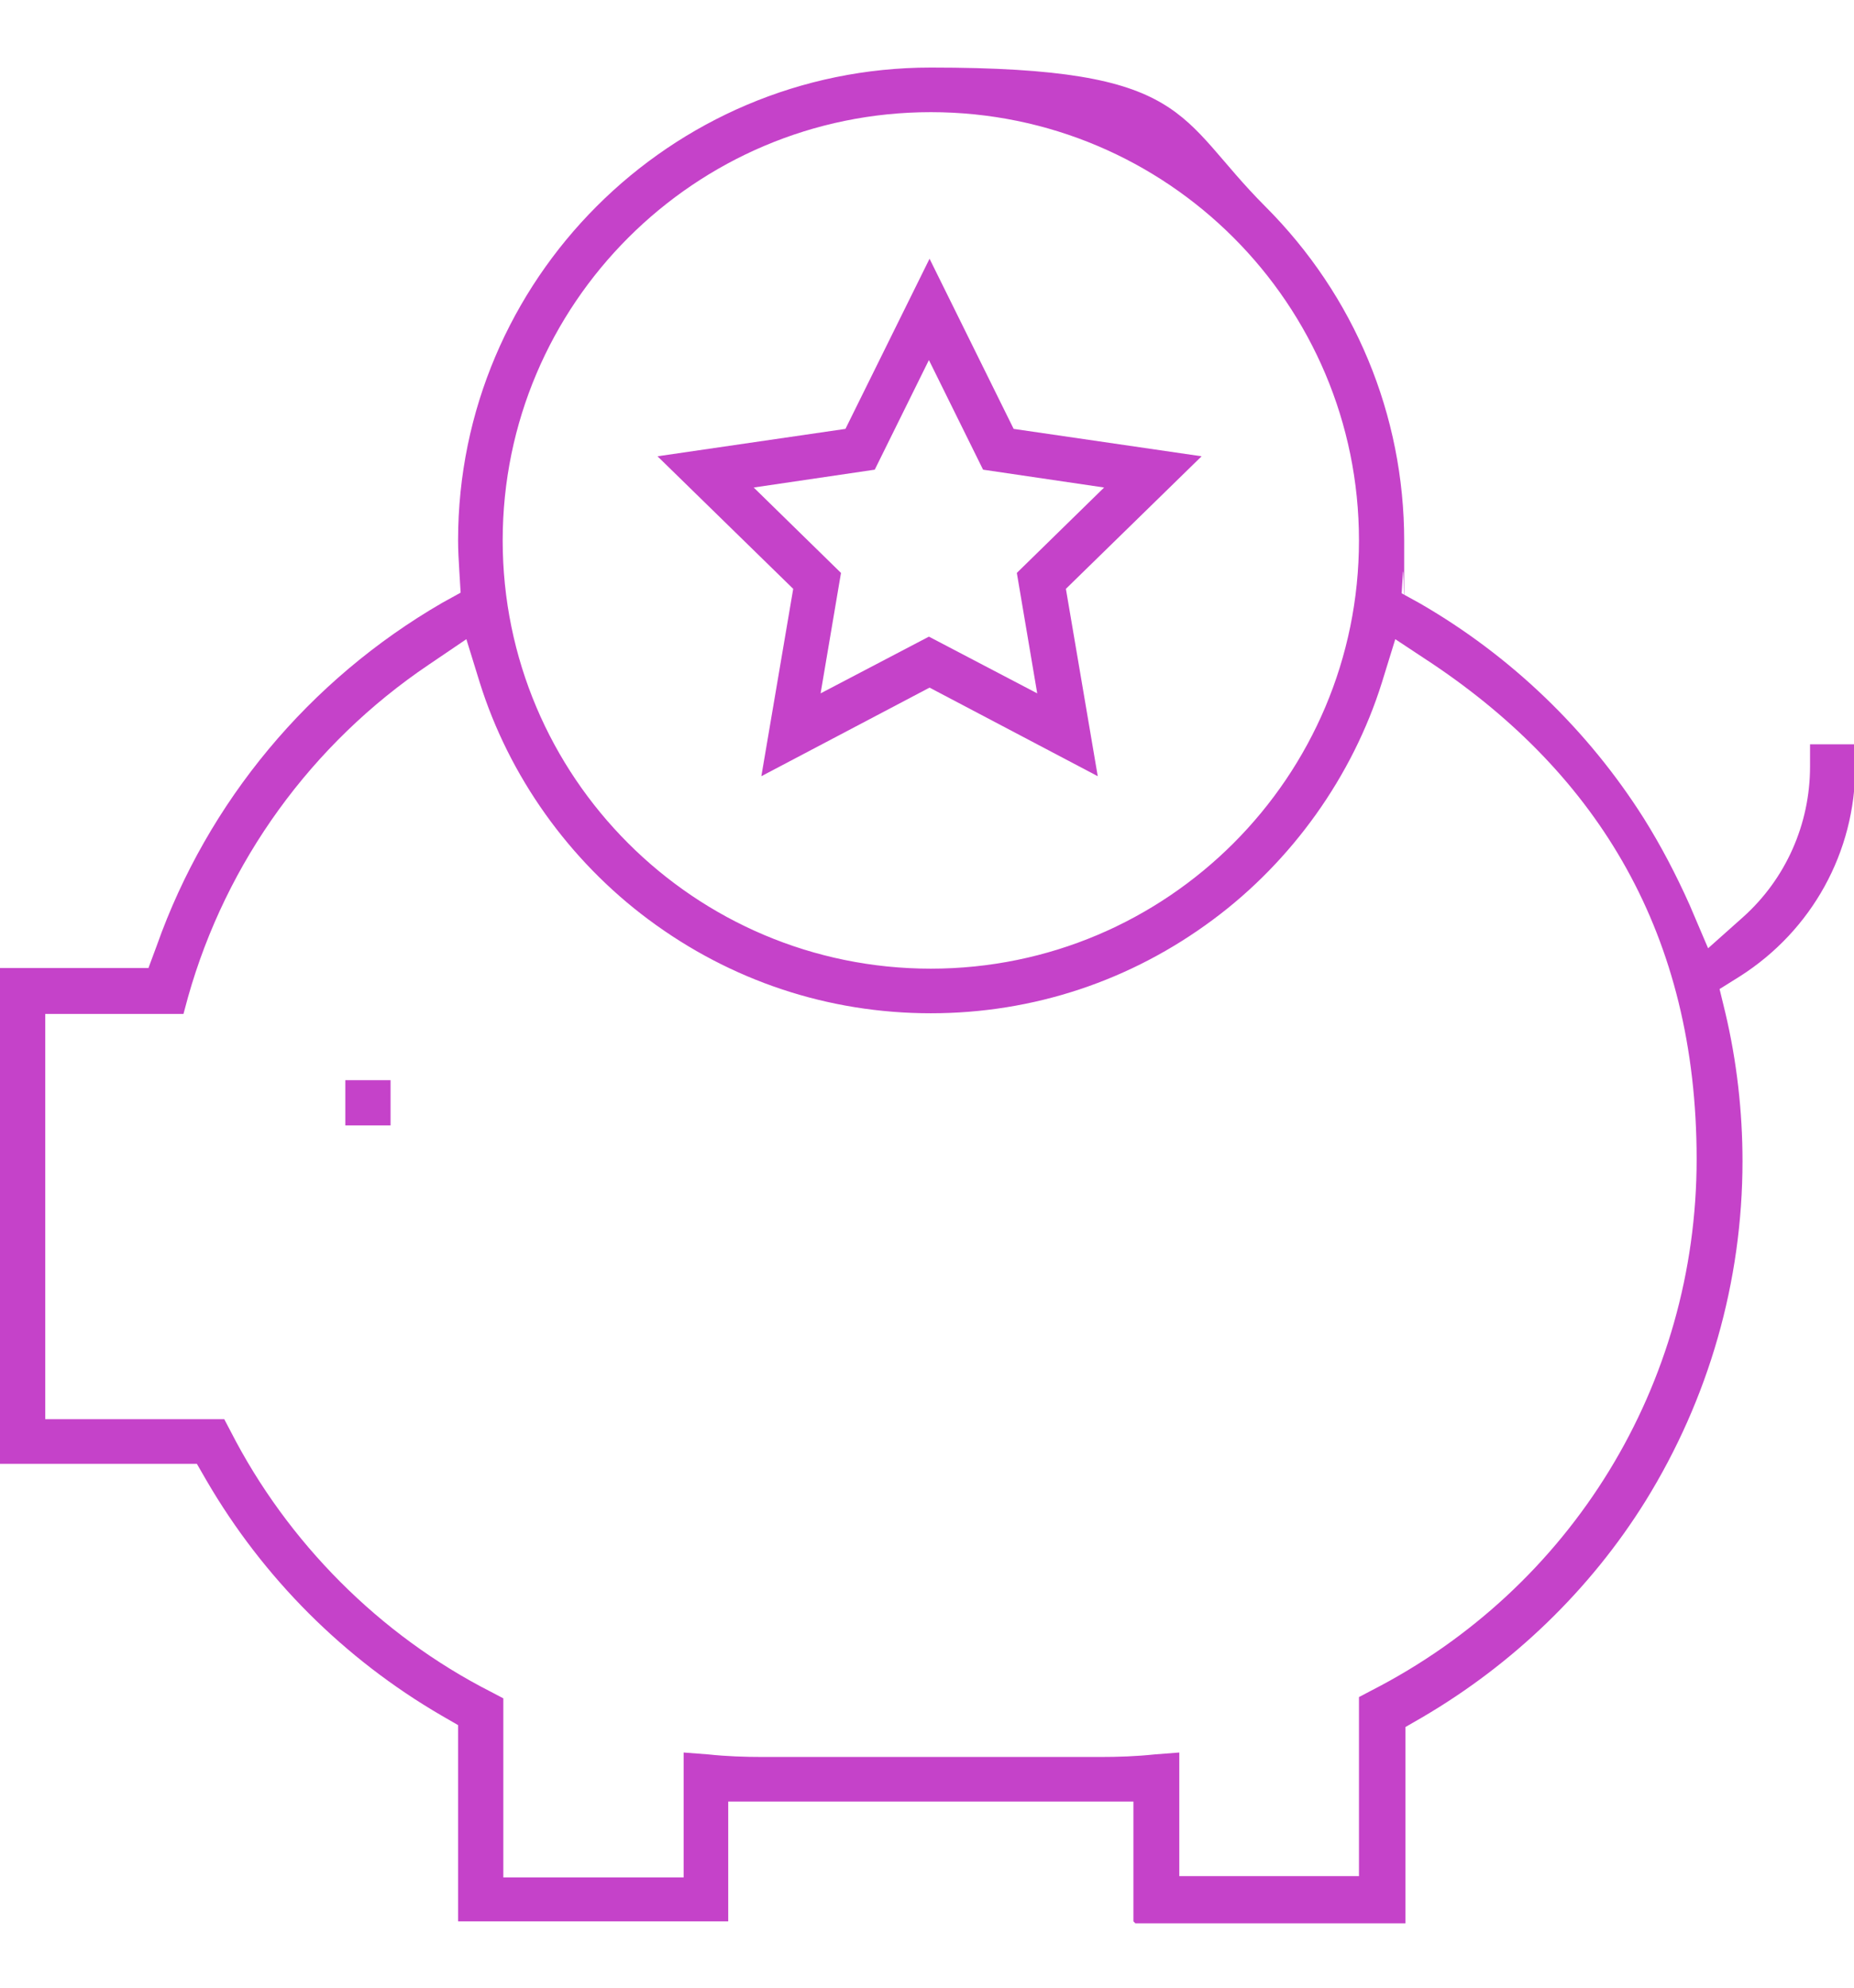 <svg xmlns="http://www.w3.org/2000/svg" id="Layer_1" data-name="Layer 1" viewBox="0 0 291 312"><defs><style> .cls-1 { fill: #c542c9; stroke-width: 0px; } </style></defs><path class="cls-1" d="M124.5,92.4l-21.3-20.8,29.5-4.3,13.2-26.7,13.2,26.7,29.5,4.3-21.3,20.8,5,29.4-26.4-13.9-26.4,13.9,5-29.4ZM128.8,108.8l17-8.9,17,8.9-3.2-18.9,13.7-13.4-19-2.8-8.5-17.2-8.5,17.2-19,2.8,13.7,13.4-3.2,18.9Z"></path><rect class="cls-1" x="54.2" y="169.5" width="7.1" height="7.1"></rect><path class="cls-1" d="M177.9,301.5v-18.8h-63.6v18.8h-42.4v-30.8l-2.6-1.5c-15.3-8.9-28-21.6-36.9-36.9l-1.5-2.6H0v-77.8h23.3l1.3-3.5c8-22.6,23.9-41.7,44.8-53.8l2.9-1.6-.2-3.3c-.1-1.7-.2-3.3-.2-4.9,0-40.9,33.3-74.2,74.2-74.2s38.4,7.7,52.5,21.8c14,14,21.8,32.7,21.8,52.5s0,3.2-.2,4.9l-.2,3.3,2.9,1.6c14.2,8.2,26.3,19.8,35.1,33.7,2.7,4.3,5.1,8.9,7.2,13.6l2.9,6.8,5.5-4.9c6.7-6,10.5-14.6,10.5-23.6v-3.5h7.1v3.5c0,13.4-6.8,25.7-18.1,32.9l-3.2,2,.9,3.7c1.8,7.6,2.7,15.5,2.7,23.3,0,18.9-5.3,37.3-15.2,53.3-8.7,14-20.9,25.7-35.1,34l-2.6,1.5v30.8h-42.4ZM185,294.4h28.3v-28.1l1.9-1c31.5-16.1,51.1-48.1,51.1-83.4s-15.5-60.3-41.4-77.7l-5.9-3.9-2.1,6.8c-4.6,14.7-14.1,28-26.5,37.2-12.9,9.6-28.2,14.7-44.3,14.7s-31.4-5.1-44.3-14.7c-12.5-9.3-21.9-22.5-26.5-37.2l-2.1-6.8-5.9,4c-18.4,12.4-31.8,30.9-37.8,52.2l-.7,2.6H7.1v63.6h28.1l1,1.9c8.9,17.4,23.4,32,40.9,40.9l1.9,1v28.1h28.3v-19.6l3.9.3c2.8.3,5.7.4,8.5.4h53c2.8,0,5.7-.1,8.5-.4l3.9-.3v19.6ZM146.1,17.6c-37,0-67.2,30.1-67.2,67.2s30.1,67.2,67.2,67.2,67.2-30.1,67.2-67.2-30.1-67.2-67.2-67.2Z"></path></svg>